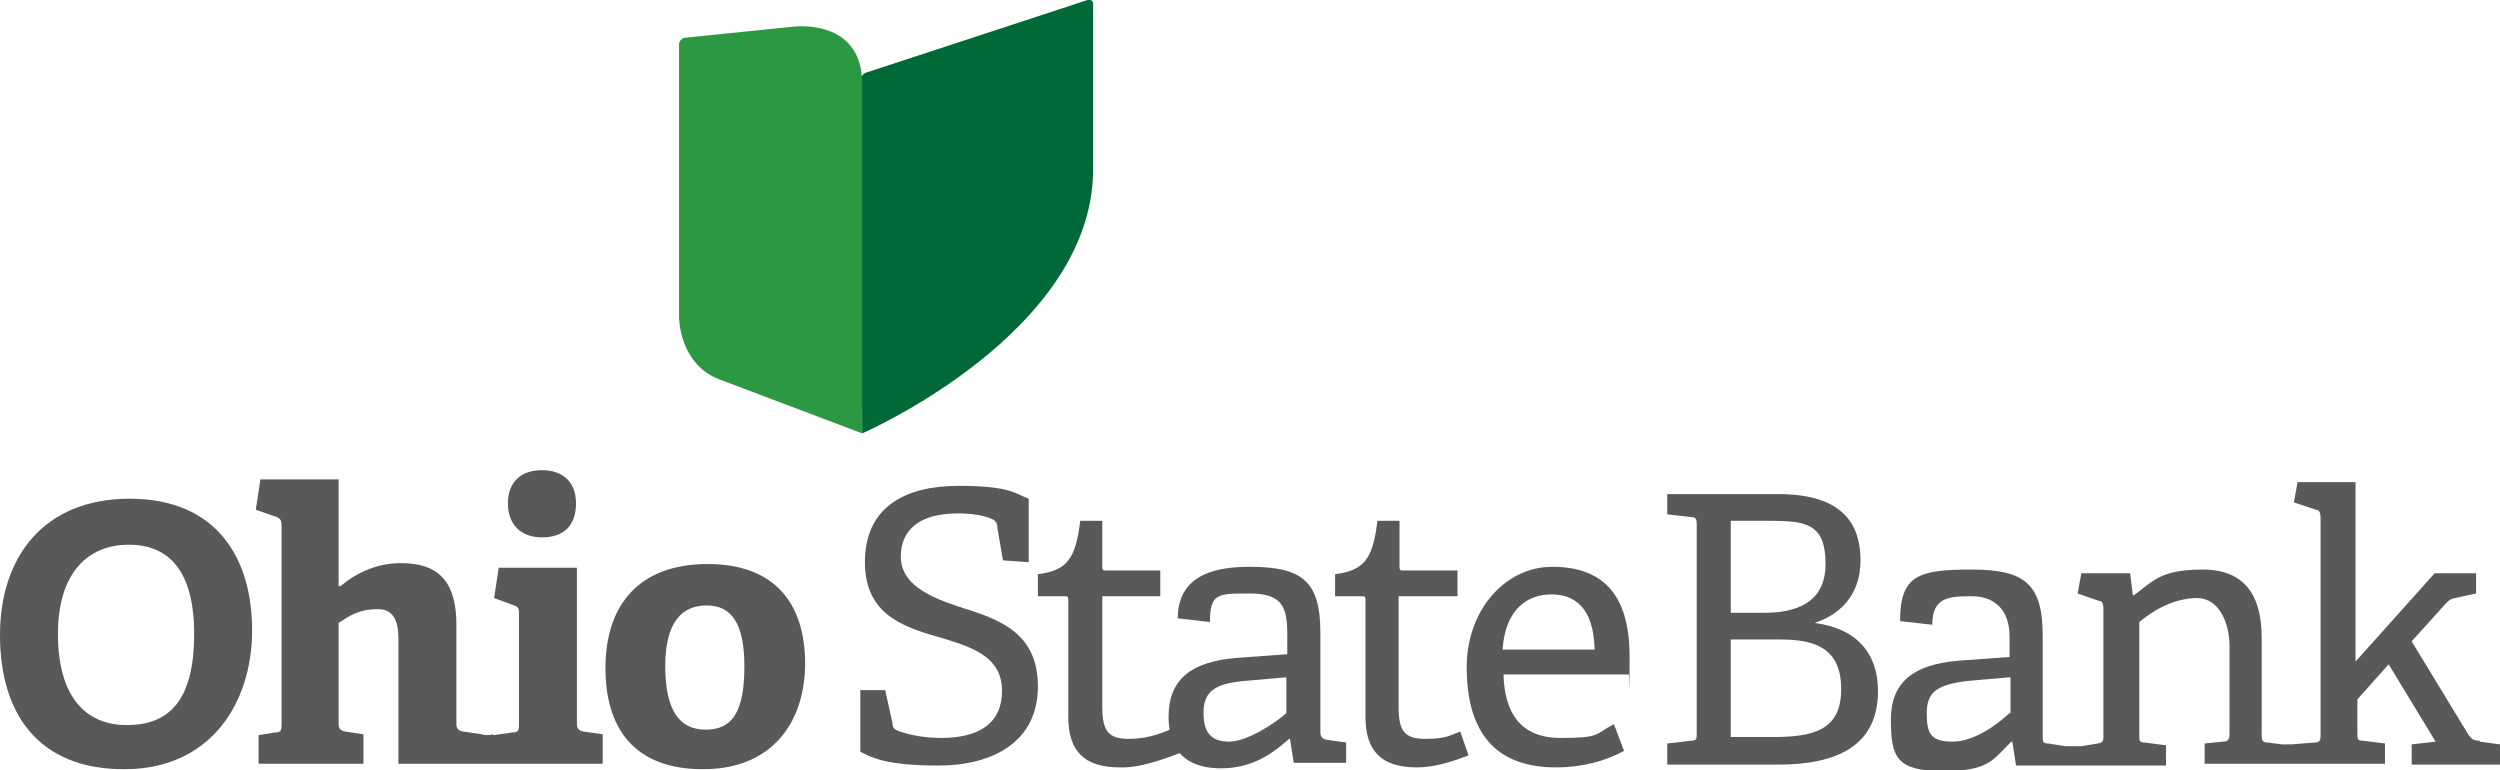 <svg xmlns="http://www.w3.org/2000/svg" id="Layer_1" viewBox="0 0 271.7 83.7"><defs><style>      .st0 {        fill: #58595b;      }      .st1 {        fill: #006937;      }      .st2 {        fill: #2c9942;      }    </style></defs><g><path class="st0" d="M53.6,79.9l2.1-.3c.6,0,.7-.2.7-.8v-12.1c0-.5,0-.7-.5-.9l-2.2-.8.5-3.3h8.5v17q0,.7.7.8l2.1.3v3.2h-22.2v-13.3c0-1.2,0-3.5-2.2-3.5s-3.2.8-4.3,1.5v11q0,.7.7.8l2,.3v3.2h-11.4v-3.1l1.8-.3c.6,0,.7-.2.7-.8v-21.7c0-.5-.1-.7-.5-.9l-2.3-.8.5-3.3h8.5v11.6h.2c1.8-1.5,4-2.5,6.6-2.5,4.4,0,6,2.4,6,6.7v10.8q0,.7.7.8l2.1.3c-.2,0,.5.2,1.2,0Z"></path><path class="st0" d="M58.9,58.4c-2.3,0-3.7-1.4-3.7-3.7s1.4-3.6,3.7-3.6,3.7,1.3,3.7,3.6c0,2.4-1.3,3.7-3.7,3.7Z"></path><path class="st0" d="M65.8,72.6c0-6.8,3.6-11.3,11.1-11.3s10.6,4.5,10.6,10.8-3.5,11.5-11.1,11.5-10.6-4.6-10.6-11ZM80.9,72.4c0-4.8-1.5-6.6-4.1-6.6s-4.5,1.7-4.5,6.6,1.6,6.9,4.4,6.9,4.2-1.8,4.2-6.9Z"></path><path class="st0" d="M0,69c0-8.4,4.7-14.8,14.1-14.8s13.3,6.4,13.3,14.3-4.5,15.1-13.9,15.1S0,77.5,0,69ZM21.1,68.9c0-6.8-2.7-9.7-7.1-9.7s-7.7,3-7.7,9.7,2.9,9.9,7.5,9.9,7.3-2.7,7.3-9.9Z"></path></g><path class="st0" d="M109,60.9l-.6-3.5c0-.6-.2-.7-.4-.9-.6-.3-1.7-.7-3.9-.7-4.2,0-6.2,1.8-6.2,4.7s2.9,4.3,6.2,5.4c4.1,1.3,8.7,2.6,8.7,8.7s-5,8.6-10.8,8.6-7.3-.9-8.5-1.5v-6.7h2.7l.8,3.6c0,.5.2.7.8.9.6.2,2.2.7,4.5.7,4.1,0,6.6-1.6,6.6-5.1s-2.8-4.6-6-5.6c-4.1-1.2-8.9-2.3-8.9-8.4s4.5-8.3,10.2-8.3,6.2.9,7.6,1.4v6.9l-2.8-.2Z"></path><path class="st0" d="M128.6,81.7c-1.6.6-4.6,1.8-6.9,1.7-3.9,0-5.6-1.8-5.6-5.5v-12.7c0-.2,0-.4-.3-.4h-3v-2.4c3.2-.4,4.1-1.7,4.6-5.8h2.4v5c0,.2,0,.4.3.4h6v2.8h-6.3v12c0,2.6.6,3.5,2.9,3.5s4-.8,5.1-1.3l.8,2.7Z"></path><path class="st0" d="M140.6,82.9l-.4-2.6h-.1c-2,1.8-4.2,3.2-7.4,3.2-5.1,0-5.7-3.5-5.7-5.6,0-4.1,2.5-6,7.4-6.4l5.5-.4v-2.2c0-3-.6-4.4-4.1-4.4s-4.3,0-4.3,3.1l-3.5-.4c0-5,4.6-5.6,7.8-5.6,5.8,0,7.7,1.6,7.7,7.2v10.8q0,.7.7.8l2.1.3v2.2h-5.7ZM139.9,73.6l-4.6.4c-3.5.3-4.5,1.3-4.5,3.5s.9,3.1,2.8,3.1,5-2,6.2-3.1v-3.9h.1Z"></path><path class="st0" d="M159.6,82.1c-1.6.6-3.6,1.3-5.6,1.3-3.9,0-5.6-1.8-5.6-5.5v-12.7c0-.2,0-.4-.3-.4h-3v-2.4c3.2-.4,4.1-1.7,4.6-5.8h2.4v5c0,.2,0,.4.3.4h6v2.8h-6.4v12c0,2.6.6,3.5,2.9,3.5s2.7-.4,3.8-.8l.9,2.6Z"></path><path class="st0" d="M176.5,81.6c-2,1.1-4.5,1.8-7.4,1.8-7.4,0-9.7-4.8-9.7-10.9s4.1-10.9,9.3-10.9,8.4,2.7,8.4,9.7,0,1.3-.1,2h-13.6c.1,4.1,1.8,6.9,6.2,6.9s3.7-.4,5.8-1.5l1.1,2.9ZM173.3,70.6c-.1-4.6-2.2-6-4.7-6s-5,1.5-5.3,6h10Z"></path><path class="st0" d="M181.2,83v-2.2l2.6-.3c.6,0,.6-.2.6-.8v-22.7c0-.6-.1-.8-.6-.8l-2.6-.3v-2.2h12.1c6.9,0,8.9,3.2,8.9,7.2s-2.5,6-5,6.8h0c4.6.6,6.9,3.3,6.9,7.4,0,6-4.5,8-10.9,8h-12ZM191.7,66.6c3.2,0,6.7-.9,6.7-5.3s-2.1-4.7-6.1-4.7h-4.2v10h3.6ZM192.7,80.1c4.3,0,7.4-.7,7.4-5.2s-2.9-5.4-6.6-5.4h-5.4v10.6h4.6Z"></path><path class="st0" d="M269.5,80.5c-.7,0-.9-.2-1.2-.6l-6.2-10.2,3.7-4.1c.4-.4.5-.5,1-.6l2.3-.5v-2.2h-4.5l-8.6,9.6v-19.5h-6.3l-.4,2.2,2.4.8c.4,0,.5.4.5.9v23.6c0,.6-.1.8-.7.8l-2.5.2h-.1c-.3,0-.6,0-.9,0l-1.5-.2c-.6,0-.7-.2-.7-.8v-10.6c0-4.4-1.7-7.4-6.4-7.4s-5.4,1.3-7.5,2.8h-.1l-.3-2.4h-5.3l-.4,2.2,2.3.8c.4,0,.5.4.5.9v13.8c0,.6-.1.7-.6.8l-1.8.3c-.9,0-1.7,0-1.7,0l-1.9-.3c-.6,0-.6-.2-.6-.8v-10.9c0-5.6-1.9-7.2-7.7-7.2s-7.8.6-7.8,5.6l3.5.4c0-3,1.8-3.1,4.3-3.1s4.1,1.5,4.1,4.4v2.2l-5.5.4c-4.9.4-7.4,2.3-7.4,6.4s.6,5.6,5.7,5.6,5.4-1.3,7.4-3.2h.1l.4,2.6h16.3v-2.2l-2.3-.3c-.6,0-.6-.2-.6-.8v-12.3c1.8-1.5,4-2.6,6.3-2.6s3.5,2.6,3.5,5.2v9.6c0,.6-.2.8-.7.8l-2,.2v2.2h19.6v-2.2l-2.4-.3c-.6,0-.6-.2-.6-.8v-3.7l3.4-3.8,5.1,8.4-2.6.3v2.2h9.6v-2.2l-2.2-.3ZM218.4,77.5c-1.3,1.2-3.8,3.1-6.2,3.1s-2.8-.9-2.8-3.1,1-3.1,4.5-3.5l4.6-.4v3.9h-.1Z"></path><path class="st1" d="M93.7,47.1s25.1-10.9,25.1-28.7h0V.4c0-.3-.3-.5-.6-.4l-24.1,7.9c-.3.1-.6.5-.6.8l.2,38.4"></path><path class="st2" d="M93.7,47.1V9.1c0-7.2-7.5-6.2-7.5-6.2-5,.5-11.7,1.2-11.7,1.2-.4,0-.7.4-.7.7v29.7s0,5,4.3,6.7"></path></svg>